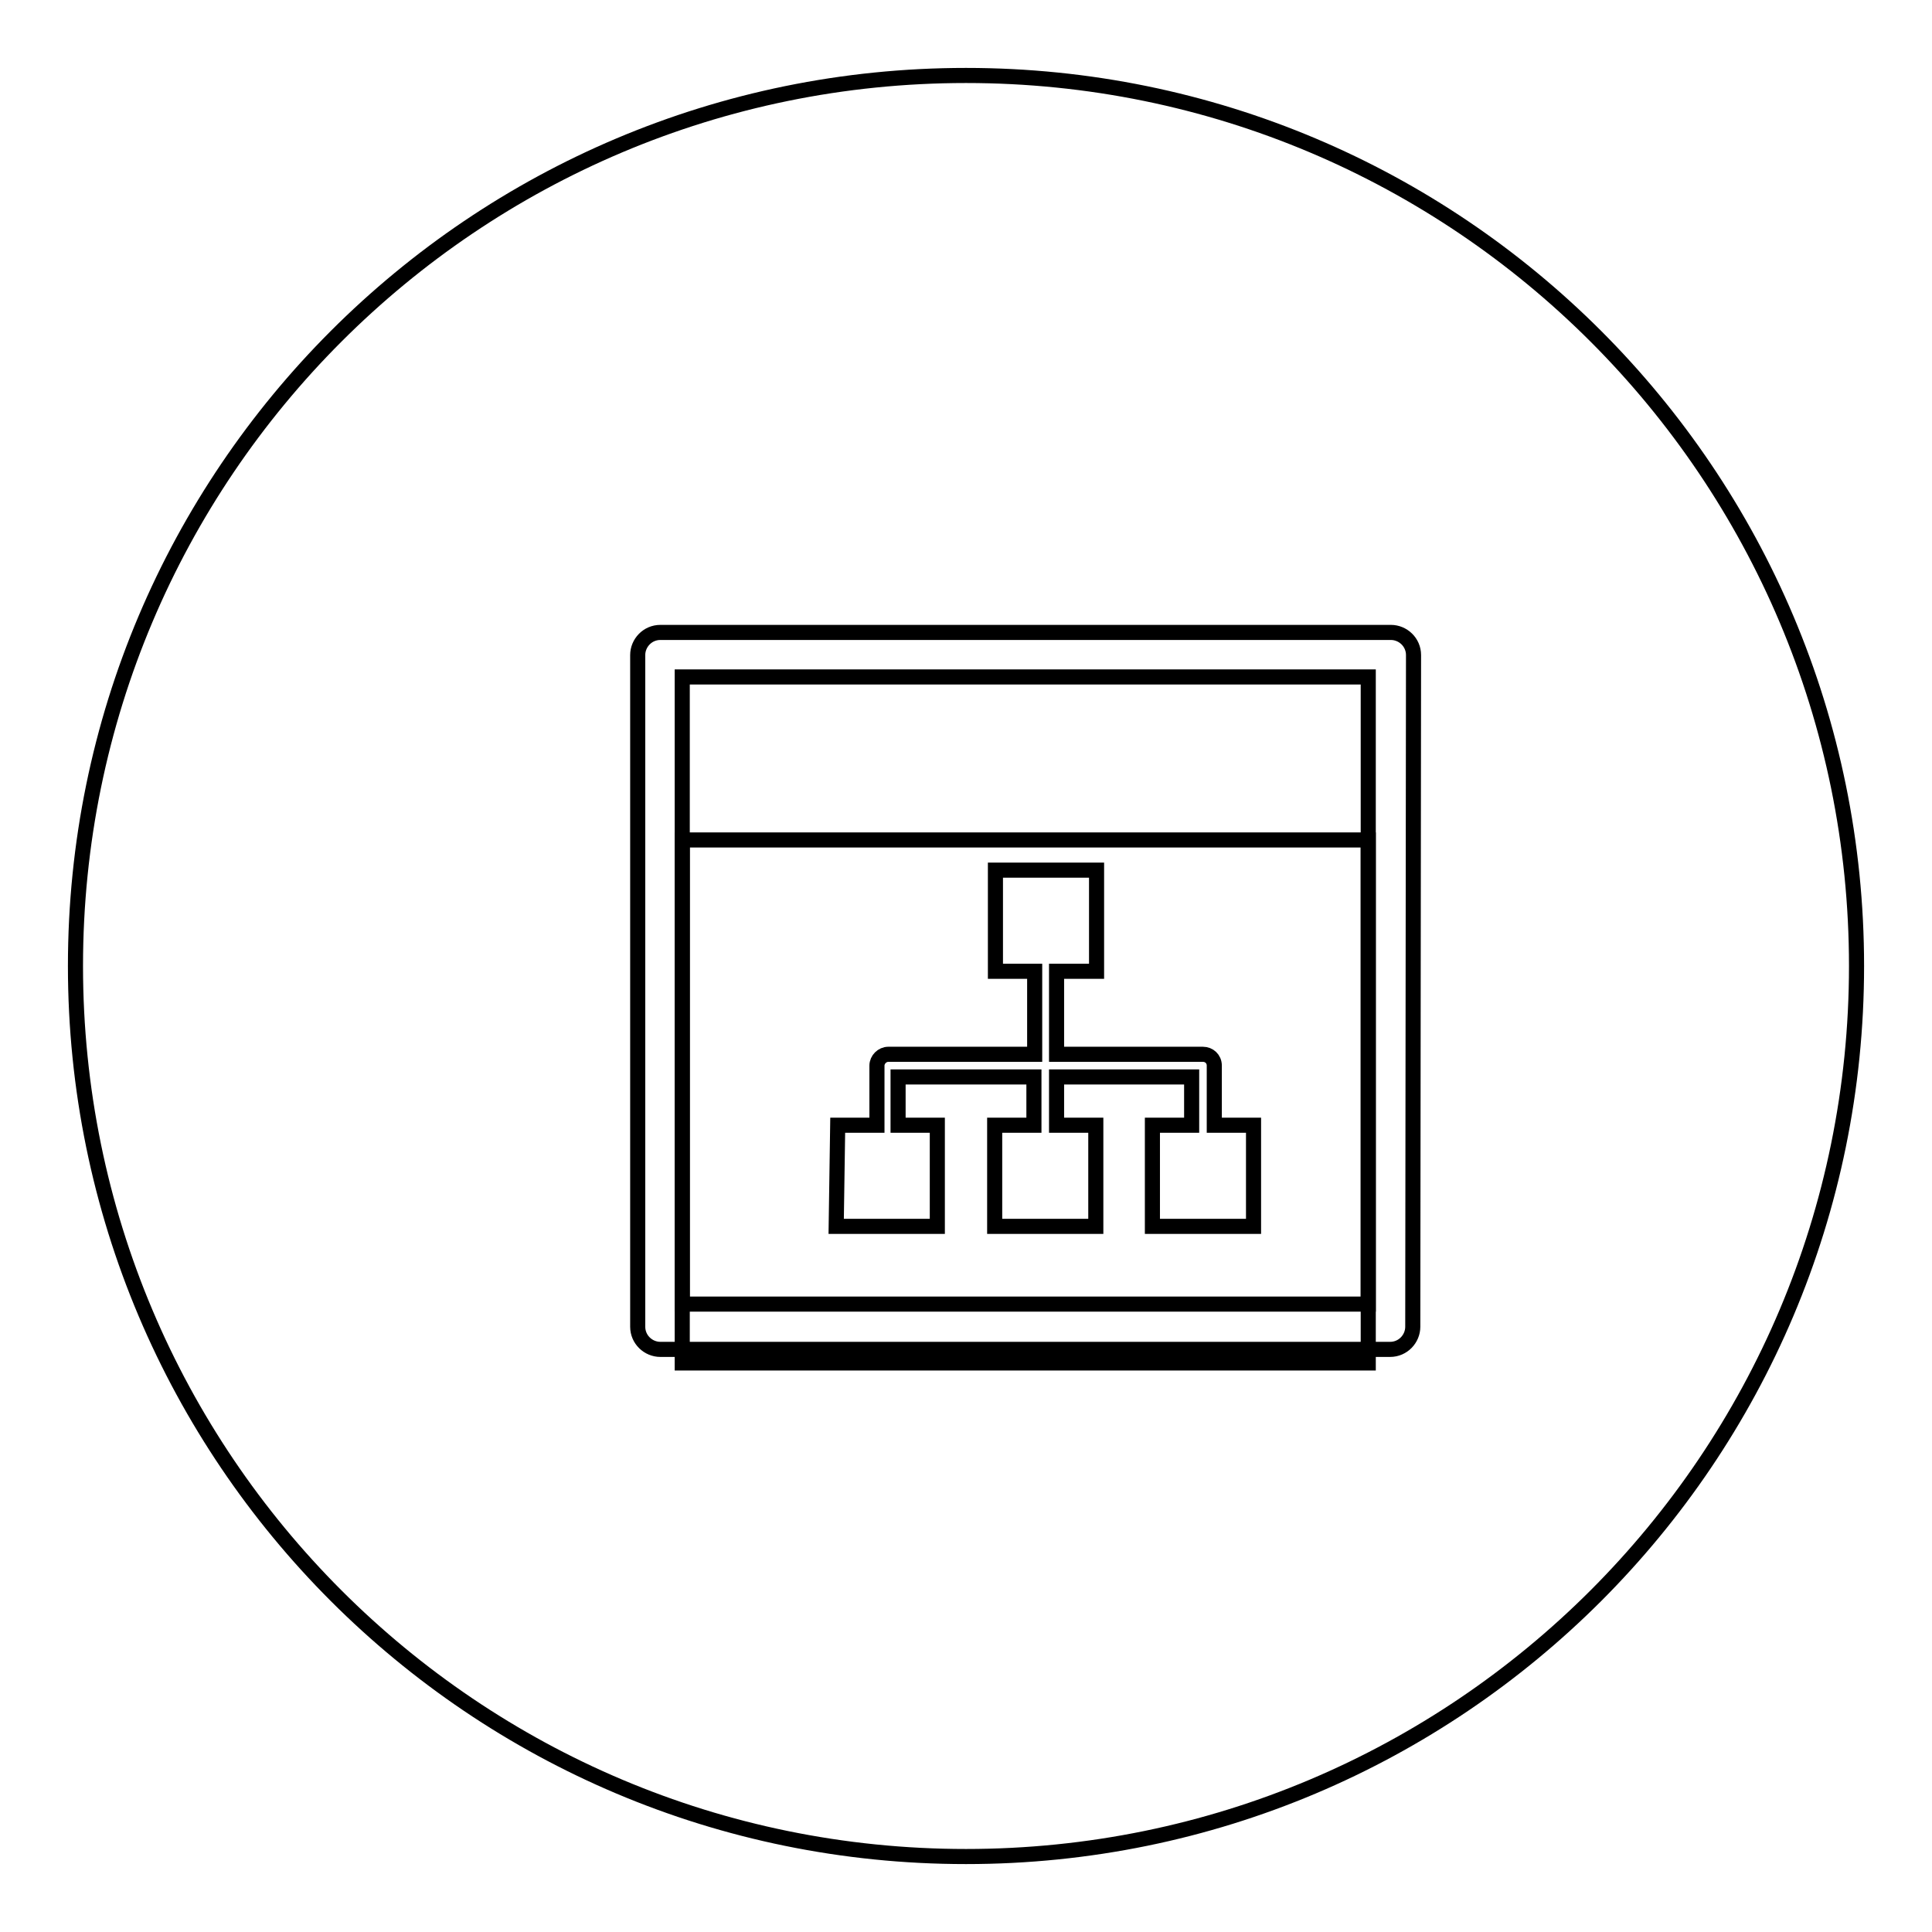 <?xml version="1.0" encoding="utf-8"?>
<!-- Svg Vector Icons : http://www.onlinewebfonts.com/icon -->
<!DOCTYPE svg PUBLIC "-//W3C//DTD SVG 1.1//EN" "http://www.w3.org/Graphics/SVG/1.1/DTD/svg11.dtd">
<svg version="1.1" xmlns="http://www.w3.org/2000/svg" xmlns:xlink="http://www.w3.org/1999/xlink" x="0px" y="0px" viewBox="0 0 256 256" enable-background="new 0 0 256 256" xml:space="preserve">
<g><g><g><g><path stroke-width="2" fill-opacity="0" stroke="#000000"  d="M90.4 89.7h90.9v90.9h-90.9z"/><path stroke-width="2" fill-opacity="0" stroke="#000000"  d="M90.4,172.8h90.9v-61.5H90.4V172.8z M111,149.1h5.2v-7.9c0-0.8,0.7-1.5,1.5-1.5h19.4v-11h-5.2v-13.4h13.4v13.4H140v11h19.4c0.8,0,1.5,0.6,1.5,1.5v7.9h5.2v13.4h-13.4v-13.4h5.2v-6.4H140v6.4h5.2v13.4h-13.4v-13.4h5.2v-6.4h-18v6.4h5.2v13.4h-13.4L111,149.1L111,149.1z"/><path stroke-width="2" fill-opacity="0" stroke="#000000"  d="M128,10C62.8,10,10,62.8,10,128c0,65.2,52.8,118,118,118c65.2,0,118-52.8,118-118C246,62.8,193.2,10,128,10z M187.2,175.8c0,1.6-1.3,3-3,3H87.5c-1.6,0-3-1.3-3-3v-89c0-1.6,1.3-3,3-3h96.8c1.6,0,3,1.3,3,3L187.2,175.8L187.2,175.8z"/></g></g><g></g><g></g><g></g><g></g><g></g><g></g><g></g><g></g><g></g><g></g><g></g><g></g><g></g><g></g><g></g></g></g>
</svg>